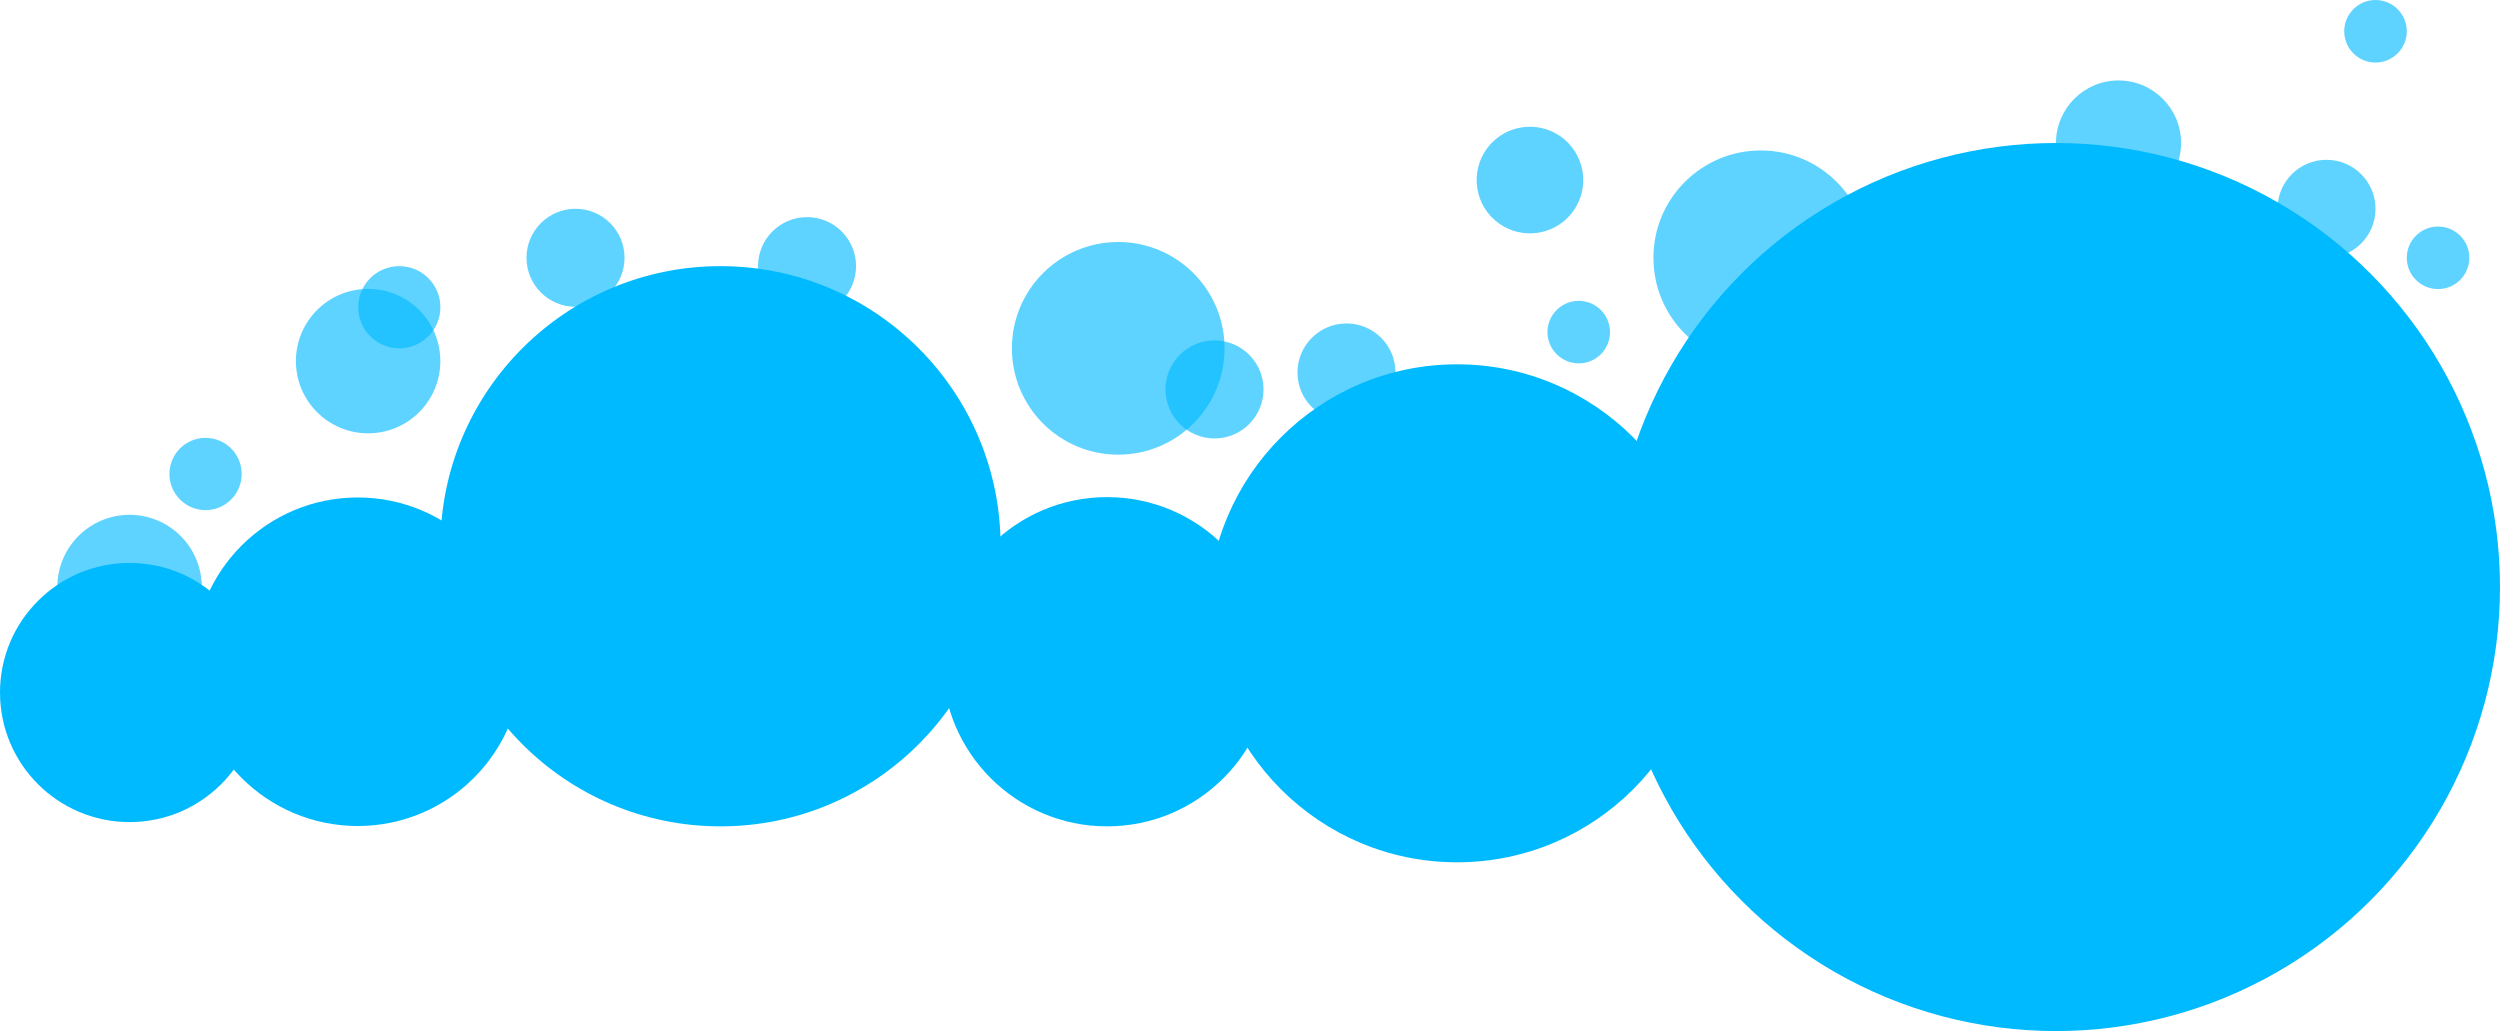 <?xml version="1.0" encoding="UTF-8"?> <svg xmlns="http://www.w3.org/2000/svg" id="Layer_1" data-name="Layer 1" viewBox="0 0 644.21 265.69"> <defs> <style>.cls-1,.cls-2{fill:#00baff;}.cls-2{opacity:0.63;isolation:isolate;}</style> </defs> <circle class="cls-1" cx="529.79" cy="151.27" r="114.42"></circle> <circle class="cls-1" cx="375.46" cy="158.04" r="64.16"></circle> <circle class="cls-1" cx="285.28" cy="170.52" r="42.42"></circle> <circle class="cls-1" cx="185.66" cy="140.76" r="72.18"></circle> <circle class="cls-1" cx="92.18" cy="170.52" r="42.33"></circle> <circle class="cls-1" cx="33.39" cy="178.45" r="33.39"></circle> <circle class="cls-2" cx="288.15" cy="89.76" r="27.4"></circle> <circle class="cls-2" cx="94.86" cy="93.05" r="18.61"></circle> <circle class="cls-2" cx="33.39" cy="151.27" r="18.61"></circle> <circle class="cls-2" cx="52.97" cy="122.14" r="9.31"></circle> <circle class="cls-2" cx="148.3" cy="66.43" r="12.63"></circle> <circle class="cls-2" cx="207.96" cy="68.58" r="12.63"></circle> <circle class="cls-2" cx="102.89" cy="79.17" r="10.59"></circle> <circle class="cls-2" cx="346.97" cy="95.98" r="12.63"></circle> <circle class="cls-2" cx="312.96" cy="100.35" r="12.63"></circle> <circle class="cls-2" cx="453.72" cy="66.43" r="27.66"></circle> <circle class="cls-2" cx="599.5" cy="53.81" r="12.63"></circle> <circle class="cls-2" cx="393.12" cy="140.45" r="13.7" transform="matrix(0.99, -0.16, 0.16, 0.99, -17.42, -29.75)"></circle> <circle class="cls-2" cx="545.91" cy="36.85" r="16.12"></circle> <circle class="cls-2" cx="406.82" cy="85.58" r="8.06"></circle> <circle class="cls-2" cx="628.25" cy="66.43" r="8.06"></circle> <circle class="cls-2" cx="612.13" cy="8.06" r="8.06"></circle> </svg> 